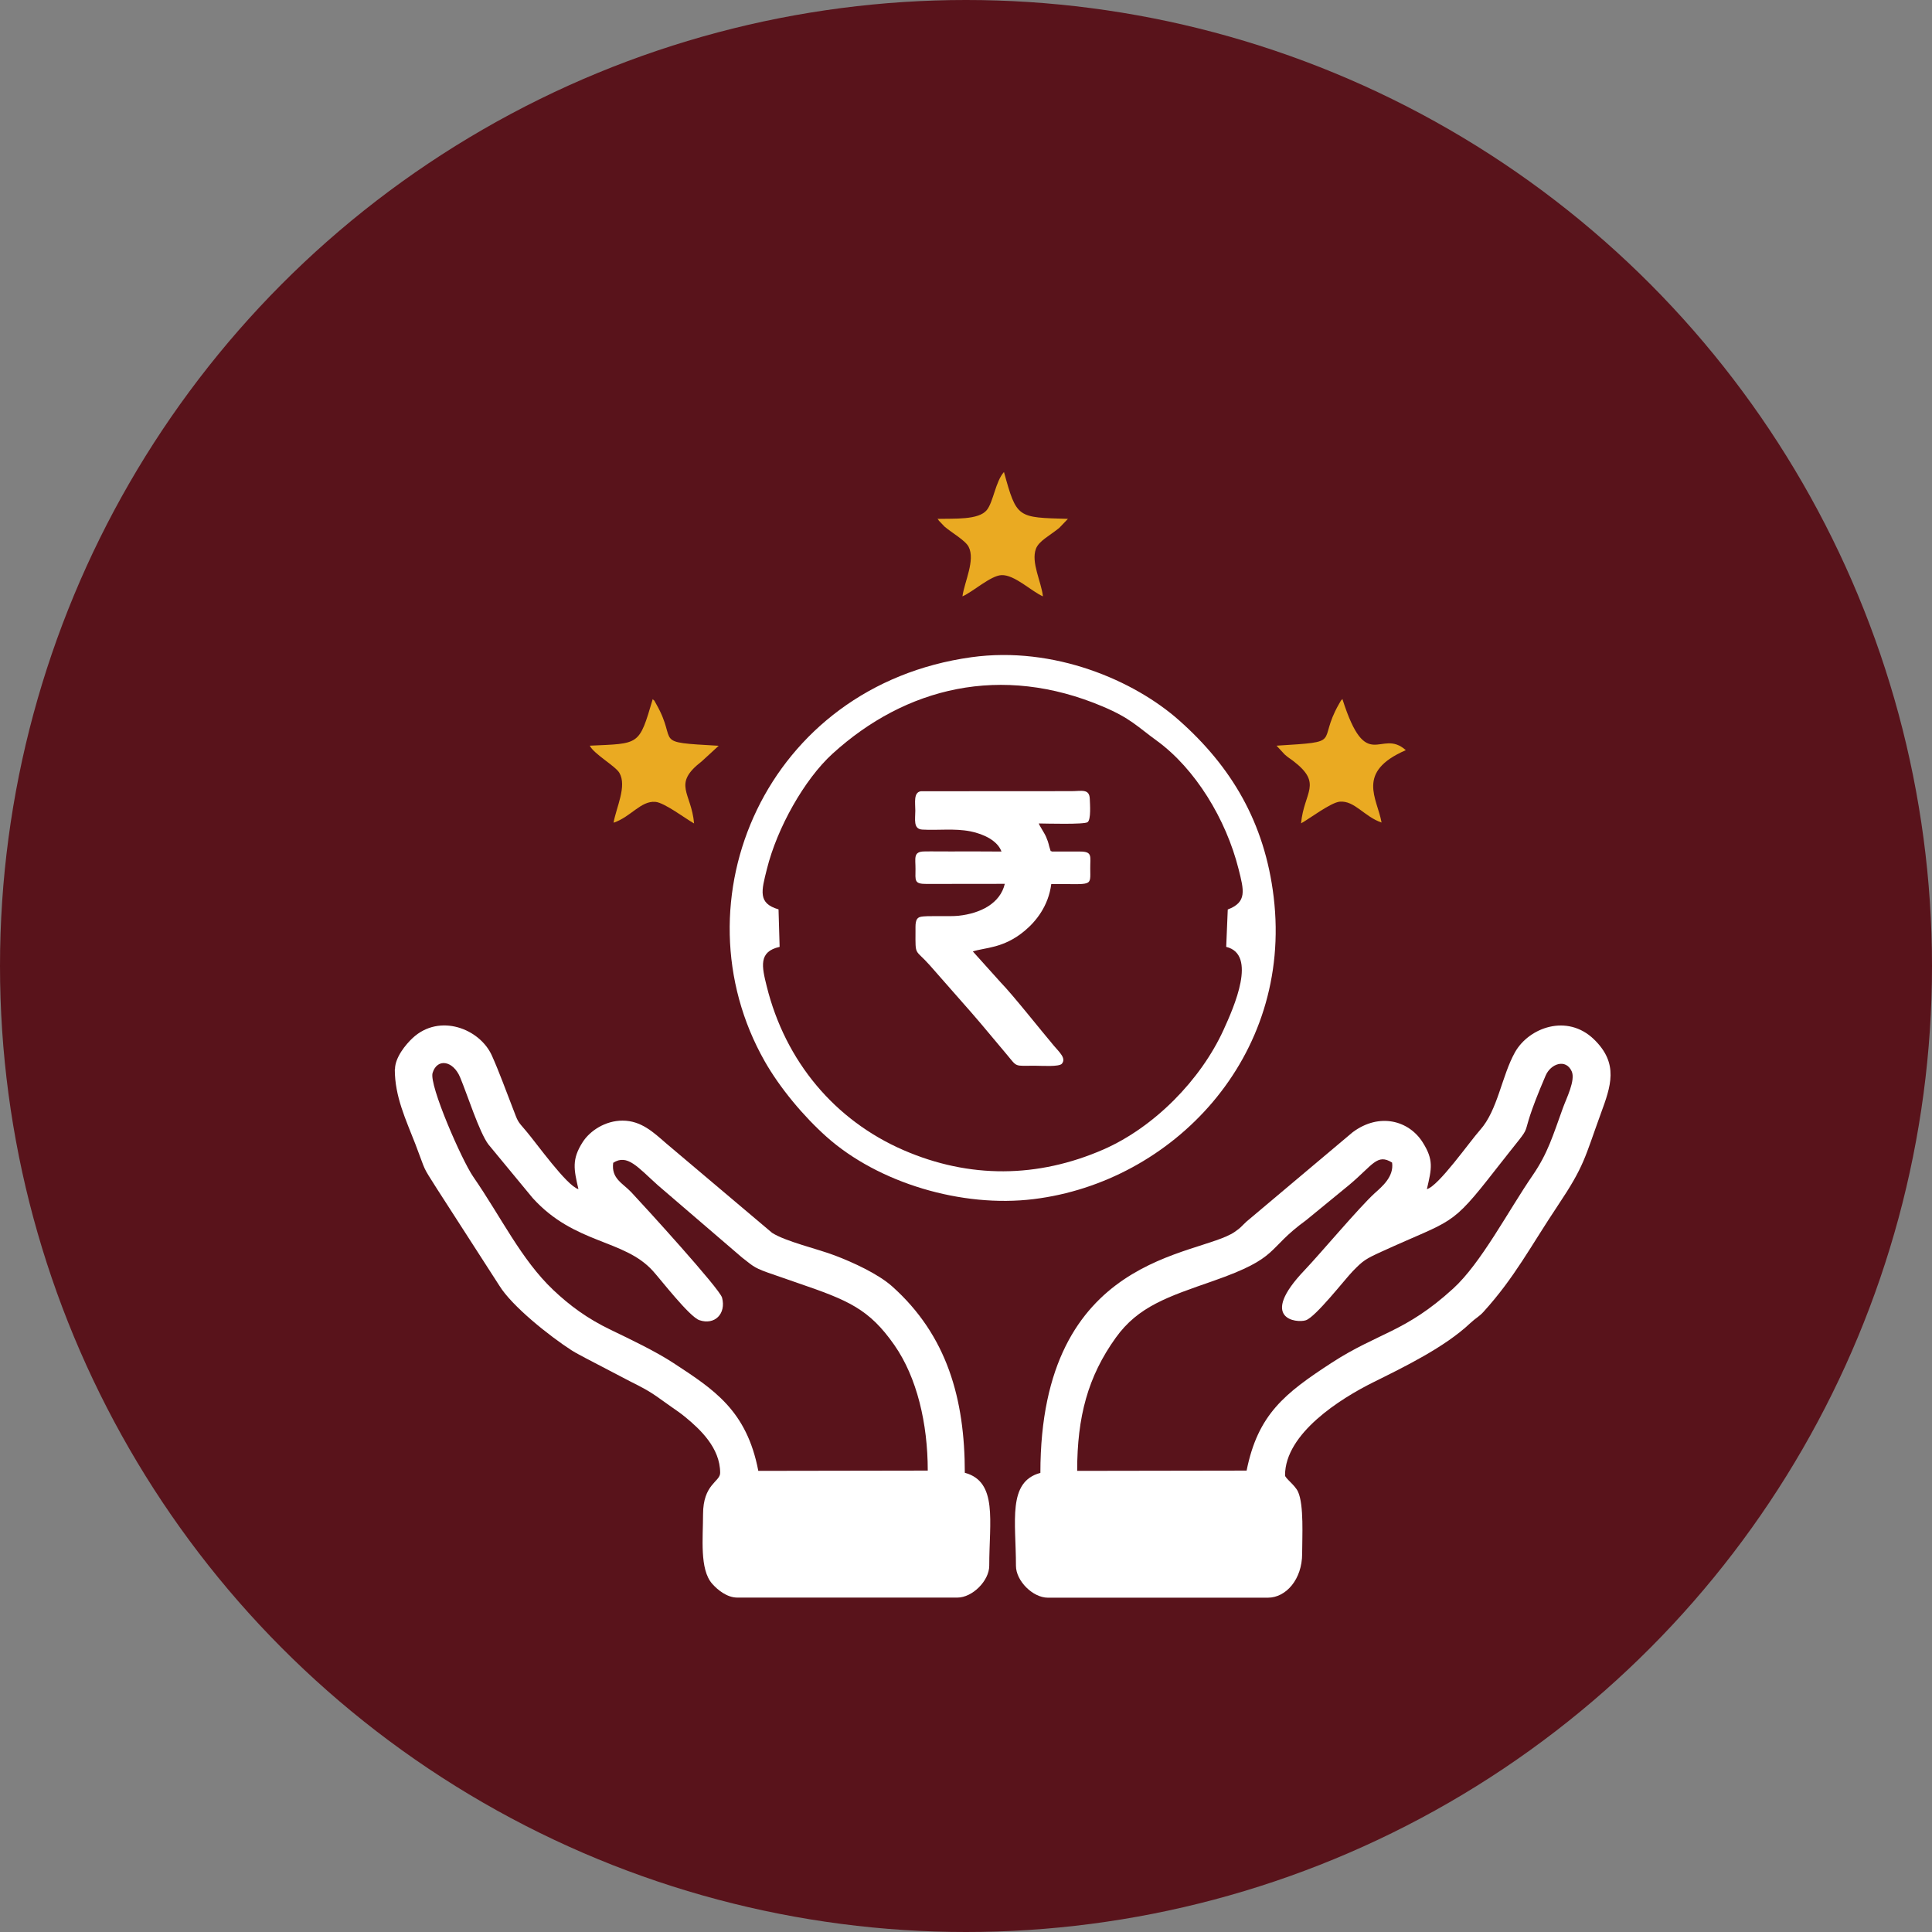 <svg xmlns="http://www.w3.org/2000/svg" xml:space="preserve" width="148.386" height="148.386" style="shape-rendering:geometricPrecision;text-rendering:geometricPrecision;image-rendering:optimizeQuality;fill-rule:evenodd;clip-rule:evenodd" viewBox="0 0 211.16 211.16"><rect x="0" y="0" width="211.16" height="211.16" fill="#808080" stroke="none"/><defs><style>.fil3{fill:#eaaa22}.fil1{fill:#fff}</style></defs><g id="Layer_x0020_1"><g id="_2239587534448"><circle cx="105.58" cy="105.58" r="105.58" style="fill:#59131b"></circle><path d="M152.15 127.07c.22 1.54-1.11 2.63-1.91 3.35-1.65 1.5-5.99 6.66-7.64 8.39-5.13 5.37-.87 5.82.12 5.49 1.08-.36 4.26-4.46 5.11-5.34 1.15-1.19 1.42-1.36 3.17-2.16 7.87-3.6 7.47-2.56 12.45-8.95 5.31-6.81 1.71-1.51 5.48-10.29.56-1.31 2.21-1.88 2.85-.47.44.97-.59 2.98-.95 3.98-1.11 3.06-1.65 4.96-3.31 7.38-2.69 3.91-5.64 9.61-8.71 12.4-5.25 4.79-8.16 4.78-13.27 8.1-5.13 3.34-8.06 5.64-9.29 11.78l-18.52.03c0-5.91 1.17-10.3 4.21-14.54 2.46-3.44 5.71-4.49 10.64-6.21 7.43-2.6 5.7-3.4 10.18-6.65l4.71-3.86c2.6-2.18 3.04-3.46 4.69-2.43zm3.8 2.91c.53-2.28.77-3.2-.47-5.15-1.49-2.34-4.7-3.27-7.64-1.08l-11.61 9.77c-.58.54-.57.63-1.28 1.12-3.99 2.74-21.24 2.35-21.24 26.34-3.62.97-2.67 5.31-2.67 10.16 0 1.64 1.84 3.48 3.48 3.48h24.06c1.97 0 3.74-2 3.74-4.81 0-1.81.21-5.32-.45-6.77-.34-.74-1.42-1.48-1.42-1.79 0-4.59 6.08-8.4 9.62-10.16 3.36-1.67 7.83-3.83 10.63-6.48.6-.56.97-.71 1.44-1.23 3.42-3.77 5.14-7.15 8.14-11.64 2.91-4.35 2.91-5.16 4.68-10.02 1.1-3 2-5.47-.75-8.13-2.93-2.83-7.11-1.28-8.63 1.42-1.45 2.59-1.88 6.33-3.81 8.49-1.16 1.3-4.53 6.13-5.82 6.47z" class="fil1"></path><path d="M83.81 139.05c-1.52-.54-1.65-.81-2.7-1.6l-9.2-7.9c-2.22-1.99-3.34-3.46-4.89-2.46-.23 1.73 1.04 2.22 1.98 3.22 1.42 1.51 9.66 10.54 9.92 11.52.46 1.76-.8 3.03-2.48 2.46-1.09-.37-4.25-4.47-5.08-5.38-3.16-3.5-8.54-2.89-13.14-7.97l-4.84-5.86c-.99-1.31-2.31-5.47-3.09-7.33-.76-1.83-2.51-2.13-3.01-.48-.4 1.33 3.2 9.55 4.44 11.34 3.07 4.44 5.23 9.04 8.75 12.38 1.79 1.69 3.7 3.12 6.31 4.37 2.16 1.04 4.9 2.35 6.82 3.61 4.41 2.89 8.01 5.17 9.28 11.79l18.52-.03c0-5.15-1.18-10.18-3.65-13.72-2.77-3.96-5.03-4.89-10.58-6.79-1.14-.39-2.23-.77-3.37-1.17zm-40.66-22.17c0 2.98 1.21 5.49 2.25 8.17 1.24 3.22.65 2.18 2.35 4.87l6.81 10.57c1.38 2.27 5.52 5.55 7.89 7.08.58.37.97.54 1.54.86l4.92 2.57c2.44 1.21 2.57 1.44 4.46 2.76.61.43.93.63 1.54 1.13 1.59 1.31 3.8 3.35 3.8 6.09 0 .99-1.87 1.2-1.87 4.54 0 2.57-.39 6 .99 7.57.59.67 1.62 1.52 2.75 1.52h24.06c1.64 0 3.48-1.84 3.48-3.48 0-4.85.95-9.19-2.67-10.16 0-8.05-1.93-15.01-7.95-20.38-1.53-1.36-4.25-2.61-6.25-3.37-1.92-.73-5.4-1.53-6.87-2.48l-11.59-9.79c-1.37-1.19-2.71-2.47-4.75-2.47-1.89 0-3.56 1.11-4.35 2.34-1.22 1.9-.97 2.98-.47 5.15-1.26-.34-4.62-5.07-5.7-6.33-1.05-1.22-.88-.99-1.48-2.53-.75-1.91-1.43-3.84-2.28-5.74-1.32-2.94-5.72-4.65-8.66-1.92-.74.69-1.93 2.12-1.93 3.42z" style="fill:#fff"></path><path d="m134.19 99.4-.17 4.09c3.41.82.85 6.57-.29 9.07-2.5 5.48-7.58 10.64-13.12 13.07-7.19 3.14-14.66 3.2-21.85.08-7.54-3.27-12.93-9.72-14.96-17.91-.53-2.14-.93-3.79 1.41-4.31l-.12-4.1c-2.28-.66-1.87-2.01-1.27-4.41 1.11-4.48 4.09-9.79 7.17-12.6 7.98-7.26 18.44-9.86 29.54-5.16 3.05 1.29 3.78 2.2 5.88 3.72 4.23 3.07 7.59 8.59 8.96 14.04.59 2.34.94 3.62-1.17 4.42zm-28.01-27.57c-22.46 3.11-32.55 26.66-22.59 44.18 1.65 2.9 4.23 5.99 6.74 8.23 5.68 5.07 14.82 7.78 22.63 6.82 15.17-1.85 28.34-15.48 26.25-33-.98-8.22-4.68-14.31-10.33-19.32-4.89-4.35-13.66-8.16-22.7-6.91" class="fil1"></path><path d="M140.41 82.46c.45.4.52.39.96.73 3.23 2.49 1.15 3.35.83 6.8.9-.49 3.24-2.28 4.23-2.37 1.62-.14 2.68 1.64 4.57 2.28-.47-2.66-2.85-5.52 2.65-7.91-2.76-2.47-4.29 2.73-6.93-5.59-.26.31-.03-.06-.39.57-2.44 4.28.61 4.07-6.81 4.53zM64.46 81.5c.45.91 2.79 2.22 3.23 2.96.86 1.46-.34 3.78-.63 5.46 1.9-.64 2.97-2.41 4.57-2.28.99.08 3.34 1.87 4.23 2.36-.29-3.4-2.43-4.27.84-6.79l1.85-1.7c-7.45-.42-4.37-.24-6.81-4.53-.45-.79-.06-.18-.4-.57-1.51 5.11-1.4 4.84-6.88 5.09M102.45 56.69c.04.07.12.09.15.2l.64.67c.8.68 2.28 1.51 2.63 2.21.74 1.46-.45 3.78-.68 5.41 1.13-.48 3.07-2.26 4.26-2.32 1.43-.07 3.3 1.79 4.54 2.32-.18-1.61-1.32-3.71-.77-5.19.32-.87 1.51-1.44 2.55-2.29l.95-.99c-5.53-.16-5.59-.04-6.99-5.12-.92 1.02-1.16 3.26-1.87 4.15-.9 1.12-3.58.92-5.41.97z" class="fil3"></path><path d="M109.49 93.07c-1.88-.01-3.78-.02-5.67-.01-.94.01-1.88-.02-2.82 0-1.22.02-.93.77-.94 1.93-.01 1.25-.16 1.63 1.2 1.62l8.56-.01c-.49 2.11-2.61 3.23-5.07 3.49-1.03.11-3.48-.05-4.15.12-.63.15-.53.92-.54 1.6-.01 2.78-.07 1.84 1.58 3.71l4.51 5.13c.34.4.63.72.99 1.15l2.92 3.48c1.16 1.39.76 1.2 3.06 1.2.74 0 2.64.14 2.94-.22.49-.59-.25-1.23-.86-1.95-1.49-1.76-4.47-5.54-5.84-6.95l-3.03-3.37c1.28-.44 3.33-.3 5.67-2.26 1.23-1.03 2.59-2.7 2.9-5.11 4.58-.02 4.27.35 4.26-1.71-.01-1.31.27-1.84-1.11-1.84h-3.07c-.25-.15-.07.13-.23-.32-.15-.43-.09-.52-.42-1.29-.18-.43-.75-1.25-.79-1.46.8.01 4.96.13 5.33-.14.39-.3.26-1.96.24-2.54-.04-1.15-.91-.85-2.01-.85l-16.45.01c-.83.12-.61 1.27-.61 2.12 0 .95-.25 2.01.76 2.07 1.75.1 3.51-.15 5.25.19 1.51.3 3 1.05 3.41 2.22z" class="fil1"></path></g></g></svg>